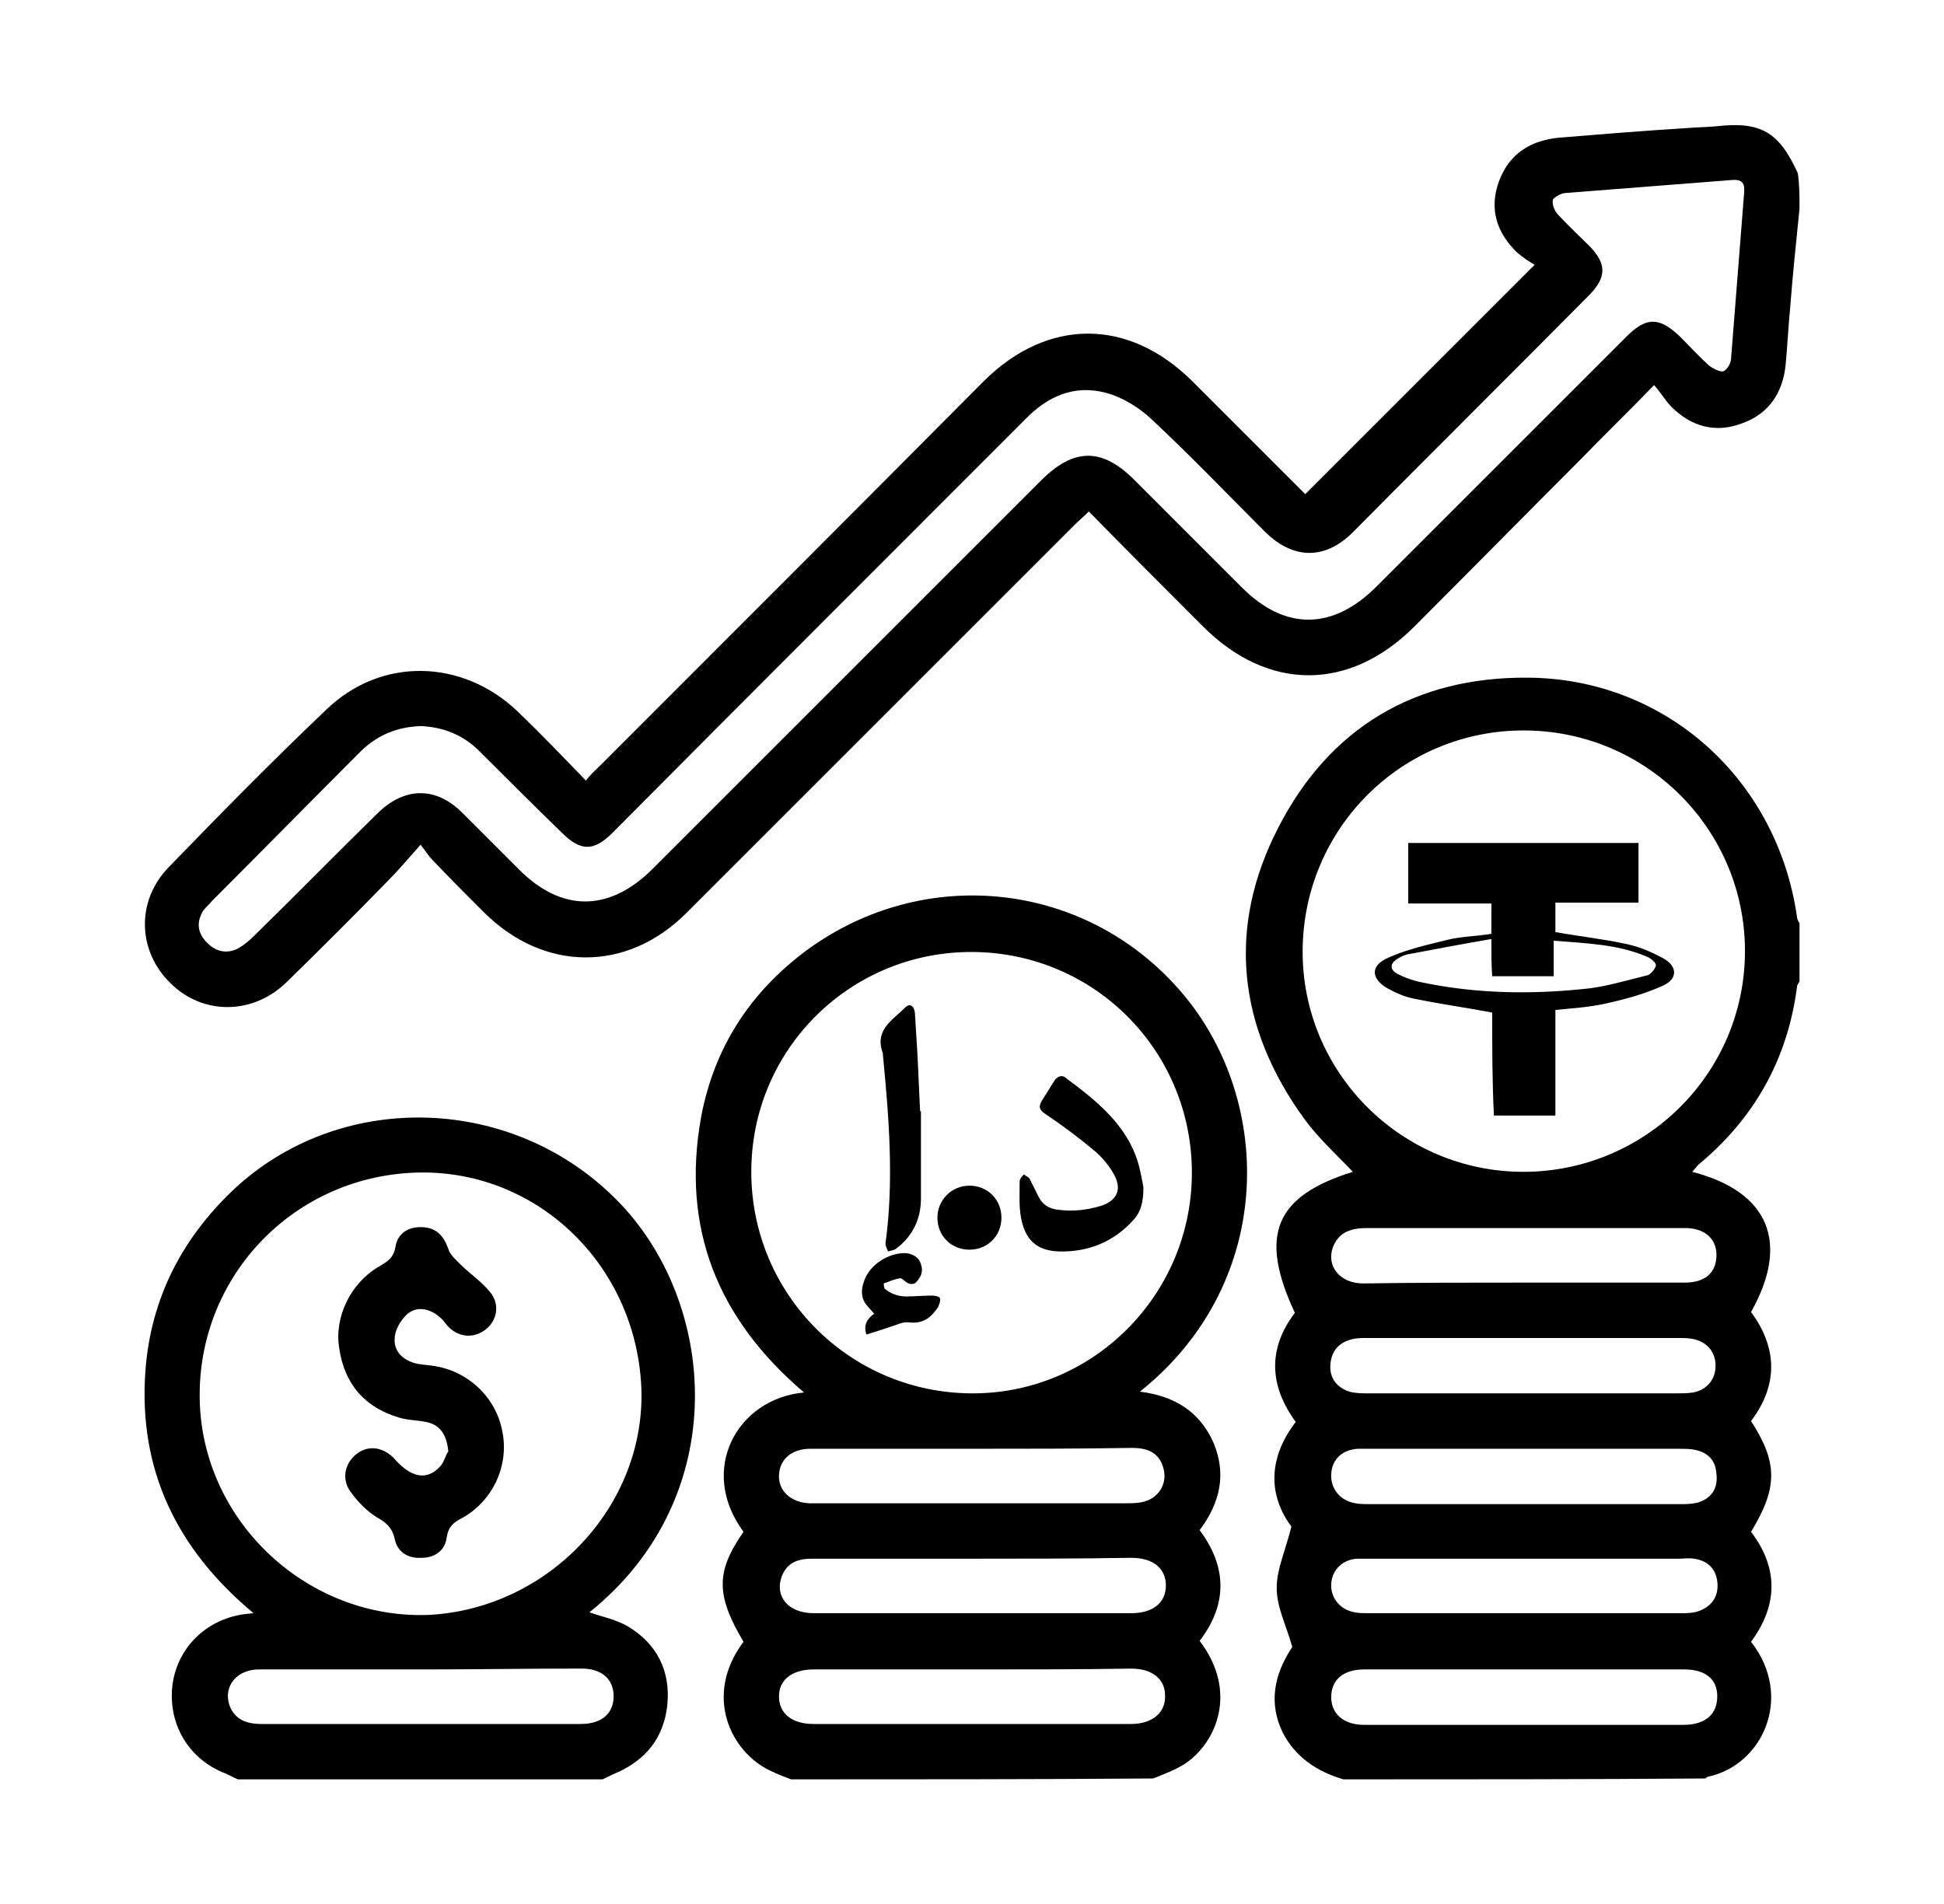 <svg width="49" height="48" viewBox="0 0 49 48" fill="none" xmlns="http://www.w3.org/2000/svg">
<g clipPath="url(#clip0_336_473)">
<path d="M33.86 44.858C33.205 44.662 32.66 44.313 32.333 43.68C31.983 42.96 32.093 42.24 32.573 41.52C32.42 40.975 32.18 40.516 32.18 40.036C32.18 39.556 32.398 39.098 32.551 38.487C31.983 37.724 31.94 36.785 32.66 35.847C32.005 34.953 31.94 34.015 32.638 33.098C31.722 31.135 32.136 30.153 34.1 29.542C33.685 29.105 33.227 28.691 32.878 28.211C31.198 25.898 30.914 23.389 32.224 20.858C33.511 18.349 35.671 17.062 38.507 17.084C41.976 17.105 44.791 19.636 45.293 23.105C45.293 23.171 45.336 23.236 45.358 23.28C45.358 23.76 45.358 24.262 45.358 24.742C45.336 24.785 45.293 24.829 45.293 24.895C45.053 26.706 44.224 28.189 42.805 29.367C42.762 29.411 42.718 29.476 42.653 29.542C44.594 30.044 45.118 31.331 44.136 33.076C44.813 33.993 44.813 34.931 44.136 35.825C44.813 36.873 44.813 37.505 44.136 38.618C44.834 39.535 44.813 40.473 44.136 41.389C45.227 42.785 44.42 44.509 43.045 44.793C43.023 44.793 43.002 44.836 42.98 44.836C39.947 44.858 36.914 44.858 33.86 44.858ZM38.398 29.542C41.474 29.542 43.983 27.055 43.983 23.978C43.983 20.924 41.518 18.436 38.442 18.415C35.365 18.393 32.856 20.858 32.834 23.956C32.813 27.033 35.322 29.542 38.398 29.542ZM38.376 35.127C39.663 35.127 40.951 35.127 42.238 35.127C42.391 35.127 42.544 35.127 42.674 35.105C43.023 35.04 43.242 34.778 43.242 34.429C43.242 34.08 43.023 33.818 42.653 33.753C42.544 33.731 42.434 33.731 42.325 33.731C39.707 33.731 37.089 33.731 34.471 33.731C34.318 33.731 34.165 33.731 34.034 33.775C33.729 33.862 33.554 34.08 33.533 34.407C33.511 34.735 33.685 34.975 34.013 35.084C34.165 35.127 34.34 35.127 34.493 35.127C35.802 35.127 37.089 35.127 38.376 35.127ZM38.442 39.295C37.373 39.295 36.303 39.295 35.234 39.295C34.885 39.295 34.558 39.295 34.209 39.295C33.838 39.316 33.576 39.578 33.554 39.927C33.533 40.276 33.773 40.582 34.144 40.647C34.253 40.669 34.362 40.669 34.471 40.669C37.111 40.669 39.729 40.669 42.369 40.669C42.522 40.669 42.696 40.669 42.849 40.604C43.176 40.473 43.329 40.211 43.285 39.862C43.242 39.535 43.023 39.338 42.696 39.295C42.565 39.273 42.456 39.295 42.325 39.295C41.016 39.295 39.729 39.295 38.442 39.295ZM38.398 42.087C37.154 42.087 35.911 42.087 34.667 42.087C34.58 42.087 34.471 42.087 34.383 42.087C33.86 42.087 33.554 42.349 33.554 42.785C33.554 43.2 33.86 43.484 34.383 43.484C37.067 43.484 39.751 43.484 42.434 43.484C42.98 43.484 43.285 43.222 43.285 42.764C43.285 42.327 42.98 42.087 42.456 42.087C41.082 42.087 39.729 42.087 38.398 42.087ZM38.42 32.335C39.773 32.335 41.103 32.335 42.456 32.335C42.98 32.335 43.242 32.095 43.264 31.68C43.285 31.244 42.98 30.96 42.478 30.96C41.409 30.96 40.362 30.96 39.293 30.96C37.678 30.96 36.063 30.96 34.449 30.96C34.078 30.96 33.751 31.047 33.598 31.44C33.423 31.92 33.773 32.356 34.362 32.356C35.693 32.335 37.067 32.335 38.42 32.335ZM38.42 36.524C37.591 36.524 36.762 36.524 35.933 36.524C35.365 36.524 34.798 36.524 34.231 36.524C33.838 36.545 33.576 36.785 33.554 37.156C33.533 37.527 33.773 37.833 34.165 37.898C34.274 37.92 34.405 37.92 34.536 37.92C37.133 37.92 39.729 37.92 42.325 37.92C42.478 37.92 42.653 37.92 42.805 37.876C43.154 37.767 43.307 37.505 43.264 37.156C43.242 36.807 43.045 36.611 42.696 36.545C42.565 36.524 42.434 36.524 42.282 36.524C40.994 36.524 39.707 36.524 38.42 36.524Z" fill="black"/>
<path d="M45.358 5.258C45.271 6.109 45.184 6.96 45.118 7.811C45.075 8.247 45.053 8.727 45.009 9.185C44.944 9.884 44.595 10.429 43.918 10.669C43.242 10.931 42.631 10.756 42.129 10.255C41.976 10.102 41.867 9.905 41.693 9.709C41.016 10.407 40.406 10.996 39.816 11.607C38.42 13.004 37.045 14.4 35.649 15.796C34.013 17.433 31.962 17.433 30.326 15.796C29.366 14.836 28.405 13.876 27.445 12.895C27.315 13.025 27.206 13.113 27.096 13.222C23.824 16.494 20.573 19.745 17.3 23.018C15.795 24.524 13.7 24.502 12.195 22.996C11.758 22.56 11.322 22.124 10.907 21.687C10.82 21.6 10.733 21.469 10.602 21.294C10.275 21.665 10.035 21.949 9.751 22.233C8.922 23.084 8.071 23.934 7.22 24.764C6.369 25.593 5.104 25.593 4.296 24.785C3.467 23.978 3.424 22.713 4.253 21.862C5.562 20.509 6.871 19.178 8.224 17.891C9.598 16.56 11.649 16.604 13.046 17.934C13.613 18.48 14.18 19.069 14.769 19.68C14.878 19.527 15.009 19.418 15.118 19.309C18.347 16.08 21.576 12.851 24.784 9.622C26.398 8.007 28.449 8.007 30.064 9.622C31.024 10.582 31.984 11.542 32.9 12.458C34.798 10.56 36.696 8.662 38.682 6.676C38.573 6.611 38.398 6.502 38.245 6.371C37.722 5.869 37.526 5.258 37.787 4.56C38.049 3.862 38.595 3.534 39.315 3.469C40.384 3.382 41.453 3.294 42.522 3.229C42.762 3.207 43.002 3.207 43.242 3.185C44.376 3.054 44.835 3.316 45.315 4.364C45.358 4.647 45.358 4.953 45.358 5.258ZM10.602 18.305C10.013 18.327 9.533 18.524 9.118 18.916C7.853 20.182 6.609 21.447 5.344 22.713C5.278 22.8 5.191 22.865 5.125 22.953C4.951 23.236 4.973 23.498 5.191 23.738C5.409 23.978 5.693 24.065 5.998 23.913C6.151 23.825 6.282 23.716 6.413 23.585C7.46 22.56 8.486 21.513 9.533 20.487C10.209 19.833 10.995 19.833 11.649 20.487C12.129 20.967 12.609 21.447 13.089 21.927C14.158 22.996 15.358 22.996 16.449 21.905C19.722 18.633 22.973 15.382 26.245 12.109C27.075 11.28 27.795 11.28 28.624 12.131C29.518 13.025 30.413 13.92 31.307 14.815C32.398 15.905 33.598 15.884 34.689 14.793C36.784 12.698 38.9 10.582 40.995 8.487C41.496 7.985 41.824 7.985 42.347 8.487C42.587 8.727 42.827 8.989 43.067 9.207C43.176 9.294 43.351 9.382 43.438 9.36C43.547 9.316 43.635 9.142 43.635 9.011C43.744 7.636 43.853 6.24 43.962 4.865C43.984 4.625 43.918 4.516 43.656 4.538C42.26 4.647 40.864 4.756 39.467 4.865C39.358 4.865 39.162 4.974 39.14 5.04C39.118 5.149 39.184 5.324 39.271 5.411C39.533 5.694 39.816 5.956 40.078 6.218C40.493 6.654 40.493 6.982 40.078 7.418C38.093 9.425 36.086 11.411 34.1 13.418C33.402 14.116 32.595 14.116 31.875 13.396C30.915 12.436 29.998 11.476 29.016 10.56C28.711 10.276 28.296 10.014 27.882 9.905C27.075 9.687 26.398 9.993 25.831 10.582C22.362 14.051 18.893 17.52 15.445 20.989C14.966 21.469 14.638 21.469 14.158 20.989C13.438 20.291 12.762 19.614 12.085 18.938C11.671 18.524 11.169 18.327 10.602 18.305Z" fill="black"/>
<path d="M19.94 44.858C19.766 44.793 19.591 44.727 19.417 44.64C18.435 44.182 17.715 42.764 18.74 41.389C18.042 40.211 18.042 39.622 18.74 38.618C17.584 37.047 18.587 35.258 20.267 35.105C18.086 33.251 17.169 30.96 17.671 28.167C17.998 26.422 18.893 25.026 20.333 23.956C23.278 21.796 27.293 22.211 29.693 24.916C32.093 27.6 32.224 32.291 28.733 35.084C29.606 35.193 30.238 35.586 30.587 36.371C30.915 37.156 30.762 37.876 30.238 38.575C30.937 39.513 30.937 40.451 30.238 41.367C31.22 42.655 30.653 43.942 29.867 44.465C29.628 44.618 29.344 44.727 29.06 44.836C26.027 44.858 22.973 44.858 19.94 44.858ZM24.478 35.127C27.533 35.149 30.02 32.662 30.042 29.607C30.064 26.509 27.598 24.022 24.522 24C21.446 23.978 18.937 26.444 18.937 29.542C18.937 32.618 21.402 35.105 24.478 35.127ZM24.522 36.524C23.148 36.524 21.773 36.524 20.42 36.524C19.962 36.524 19.657 36.785 19.635 37.178C19.613 37.571 19.918 37.876 20.398 37.898C20.486 37.898 20.551 37.898 20.638 37.898C23.213 37.898 25.788 37.898 28.362 37.898C28.515 37.898 28.689 37.898 28.842 37.855C29.235 37.745 29.431 37.375 29.322 37.004C29.213 36.611 28.907 36.502 28.537 36.502C27.206 36.524 25.853 36.524 24.522 36.524ZM24.522 39.295C23.169 39.295 21.817 39.295 20.464 39.295C20.093 39.295 19.831 39.404 19.7 39.753C19.526 40.255 19.875 40.669 20.508 40.669C23.169 40.669 25.853 40.669 28.515 40.669C29.06 40.669 29.387 40.407 29.387 39.971C29.387 39.535 29.06 39.273 28.515 39.273C27.184 39.295 25.853 39.295 24.522 39.295ZM24.5 42.087C23.169 42.087 21.838 42.087 20.508 42.087C19.962 42.087 19.635 42.349 19.635 42.764C19.635 43.2 19.962 43.462 20.508 43.462C23.169 43.462 25.853 43.462 28.515 43.462C29.038 43.462 29.387 43.178 29.366 42.742C29.366 42.327 29.038 42.066 28.515 42.066C27.184 42.087 25.831 42.087 24.5 42.087Z" fill="black"/>
<path d="M5.998 44.858C5.889 44.815 5.78 44.749 5.671 44.705C4.776 44.356 4.253 43.505 4.34 42.545C4.427 41.629 5.104 40.887 6.042 40.713C6.129 40.691 6.216 40.691 6.391 40.669C4.449 39.054 3.489 37.047 3.664 34.582C3.795 32.705 4.624 31.134 6.02 29.869C8.726 27.469 12.937 27.644 15.511 30.218C18.086 32.771 18.5 37.724 14.857 40.647C15.162 40.756 15.511 40.822 15.816 40.996C16.558 41.433 16.907 42.131 16.82 42.982C16.733 43.811 16.275 44.378 15.511 44.705C15.402 44.749 15.293 44.815 15.184 44.858C12.151 44.858 9.075 44.858 5.998 44.858ZM16.166 34.996C16.035 31.855 13.482 29.433 10.427 29.564C7.307 29.695 4.907 32.291 5.038 35.411C5.169 38.422 7.787 40.822 10.798 40.713C13.831 40.56 16.275 37.964 16.166 34.996ZM10.624 42.087C9.249 42.087 7.875 42.087 6.522 42.087C5.976 42.087 5.627 42.502 5.78 42.982C5.911 43.353 6.216 43.462 6.587 43.462C9.271 43.462 11.955 43.462 14.638 43.462C15.162 43.462 15.467 43.2 15.467 42.764C15.467 42.327 15.162 42.065 14.66 42.065C13.307 42.065 11.955 42.087 10.624 42.087Z" fill="black"/>
<path d="M11.3 36.589C11.257 36.153 11.082 35.913 10.733 35.847C10.515 35.804 10.275 35.804 10.057 35.738C9.184 35.476 8.682 34.887 8.551 33.993C8.42 33.207 8.835 32.356 9.533 31.942C9.751 31.811 9.926 31.724 9.97 31.418C10.035 31.069 10.319 30.916 10.668 30.938C11.017 30.96 11.191 31.178 11.3 31.484C11.344 31.636 11.497 31.767 11.606 31.876C11.846 32.116 12.151 32.313 12.37 32.596C12.61 32.902 12.522 33.316 12.217 33.535C11.911 33.753 11.54 33.709 11.279 33.425C11.213 33.338 11.148 33.251 11.06 33.185C10.82 32.989 10.515 32.924 10.275 33.12C10.101 33.273 9.948 33.535 9.948 33.753C9.926 34.058 10.144 34.276 10.45 34.364C10.602 34.407 10.755 34.407 10.886 34.429C11.759 34.538 12.479 35.193 12.653 36.044C12.85 36.916 12.435 37.833 11.65 38.269C11.431 38.378 11.3 38.487 11.257 38.771C11.213 39.098 10.951 39.273 10.624 39.273C10.275 39.295 10.013 39.12 9.948 38.793C9.882 38.509 9.73 38.378 9.49 38.247C9.25 38.095 9.031 37.876 8.857 37.636C8.595 37.309 8.682 36.895 8.988 36.655C9.293 36.415 9.686 36.48 9.97 36.807C10.362 37.244 10.755 37.331 11.082 36.982C11.191 36.873 11.235 36.676 11.3 36.589Z" fill="black"/>
<path d="M37.612 25.527C36.914 25.396 36.282 25.309 35.649 25.178C35.409 25.134 35.169 25.025 34.972 24.916C34.558 24.676 34.536 24.349 34.972 24.153C35.453 23.934 35.954 23.825 36.478 23.695C36.827 23.607 37.198 23.607 37.591 23.542C37.591 23.302 37.591 23.062 37.591 22.778C36.892 22.778 36.194 22.778 35.496 22.778C35.496 22.255 35.496 21.753 35.496 21.251C37.416 21.251 39.336 21.251 41.3 21.251C41.3 21.731 41.3 22.233 41.3 22.756C40.623 22.756 39.925 22.756 39.205 22.756C39.205 23.04 39.205 23.28 39.205 23.498C39.816 23.607 40.427 23.673 41.016 23.804C41.322 23.869 41.627 24 41.911 24.153C42.282 24.349 42.303 24.676 41.911 24.851C41.431 25.069 40.929 25.2 40.427 25.309C40.034 25.396 39.62 25.418 39.205 25.462C39.205 26.356 39.205 27.229 39.205 28.124C38.682 28.124 38.18 28.124 37.656 28.124C37.612 27.294 37.612 26.4 37.612 25.527ZM37.591 23.673C36.827 23.804 36.151 23.934 35.453 24.065C35.387 24.087 35.322 24.109 35.256 24.153C35.016 24.284 35.016 24.458 35.256 24.567C35.474 24.676 35.693 24.742 35.932 24.785C37.242 25.047 38.551 25.069 39.86 24.938C40.427 24.895 40.972 24.72 41.518 24.589C41.605 24.567 41.714 24.436 41.736 24.349C41.758 24.284 41.627 24.174 41.54 24.131C40.798 23.804 39.991 23.782 39.162 23.716C39.162 24.044 39.162 24.327 39.162 24.611C38.638 24.611 38.136 24.611 37.612 24.611C37.591 24.327 37.591 24.065 37.591 23.673Z" fill="black"/>
<path d="M74.223 -553.898C332.856 -553.68 541.394 -343.418 540.936 -83.302C540.5 173.433 330.063 382.32 71.911 381.6C-189.275 380.88 -396.482 166.931 -394.475 -91.571C-392.511 -345.425 -182.402 -554.116 74.223 -553.898ZM73.067 361.571C319.067 361.789 520.252 161.738 520.776 -83.585C521.3 -332.029 321.336 -533.782 74.747 -533.651C-171.449 -533.498 -372.569 -334.364 -374.337 -91.855C-376.169 155.28 -179.042 360.567 73.067 361.571Z" fill="black"/>
<path d="M481.023 -87.556C481.372 135.447 298.798 318.218 74.856 318.371C-150.504 318.545 -335.042 135.731 -332.162 -94.255C-329.413 -312.938 -151.944 -494.116 73.809 -494.727C298.863 -495.295 480.652 -312.96 481.023 -87.556ZM73.481 298.211C286.383 298.473 461.147 124.822 460.645 -86.466C460.122 -302.356 289.22 -473.804 73.525 -474.175C-136.824 -474.567 -308.664 -304.582 -311.827 -94.756C-315.1 122.204 -141.755 297.076 73.481 298.211Z" fill="black"/>
<path d="M28.821 29.934C28.821 30.305 28.755 30.546 28.581 30.742C28.079 31.309 27.424 31.571 26.683 31.549C26.137 31.527 25.854 31.265 25.744 30.742C25.679 30.436 25.701 30.109 25.701 29.782C25.701 29.716 25.766 29.651 25.81 29.607C25.854 29.651 25.941 29.673 25.963 29.738C26.028 29.869 26.093 30 26.159 30.131C26.268 30.371 26.443 30.48 26.704 30.502C27.075 30.546 27.424 30.502 27.773 30.393C28.144 30.262 28.275 30 28.101 29.651C27.992 29.433 27.817 29.215 27.621 29.04C27.206 28.691 26.77 28.364 26.312 28.058C26.203 27.971 26.181 27.905 26.246 27.774C26.355 27.6 26.464 27.425 26.573 27.251C26.639 27.142 26.77 27.076 26.879 27.186C27.643 27.753 28.406 28.364 28.69 29.324C28.755 29.564 28.799 29.804 28.821 29.934Z" fill="black"/>
<path d="M23.213 28.015C23.213 28.756 23.213 29.476 23.213 30.218C23.213 30.742 22.995 31.178 22.58 31.484C22.515 31.527 22.449 31.527 22.384 31.549C22.362 31.484 22.319 31.418 22.319 31.353C22.537 29.76 22.406 28.167 22.253 26.575V26.553C22.035 25.964 22.493 25.724 22.82 25.396C22.929 25.287 23.038 25.353 23.06 25.527C23.082 25.876 23.104 26.247 23.126 26.596C23.148 27.055 23.169 27.535 23.191 27.993C23.191 28.015 23.191 28.015 23.213 28.015Z" fill="black"/>
<path d="M22.297 32.487C22.45 32.618 22.646 32.684 22.842 32.684C23.06 32.684 23.279 32.662 23.497 32.662C23.562 32.662 23.671 32.684 23.693 32.727C23.715 32.793 23.671 32.88 23.649 32.945C23.475 33.207 23.279 33.382 22.908 33.338C22.755 33.316 22.602 33.404 22.45 33.447C22.253 33.513 22.057 33.578 21.839 33.644C21.751 33.382 21.882 33.229 22.035 33.12C21.948 33.011 21.839 32.924 21.773 32.793C21.686 32.596 21.73 32.4 21.817 32.204C21.991 31.833 22.45 31.571 22.842 31.593C23.017 31.614 23.169 31.702 23.213 31.876C23.279 32.051 23.213 32.204 23.082 32.334C23.039 32.378 22.951 32.378 22.908 32.356C22.82 32.334 22.755 32.225 22.689 32.225C22.537 32.247 22.406 32.313 22.275 32.356C22.275 32.444 22.297 32.465 22.297 32.487Z" fill="black"/>
<path d="M24.435 31.505C23.977 31.505 23.628 31.156 23.628 30.698C23.628 30.262 23.977 29.891 24.435 29.891C24.893 29.891 25.242 30.24 25.242 30.698C25.242 31.156 24.893 31.505 24.435 31.505Z" fill="black"/>
</g>
<defs>
<clipPath id="clip0_336_473">
<rect width="48" height="48" fill="white" transform="translate(0.5)"/>
</clipPath>
</defs>
</svg>
